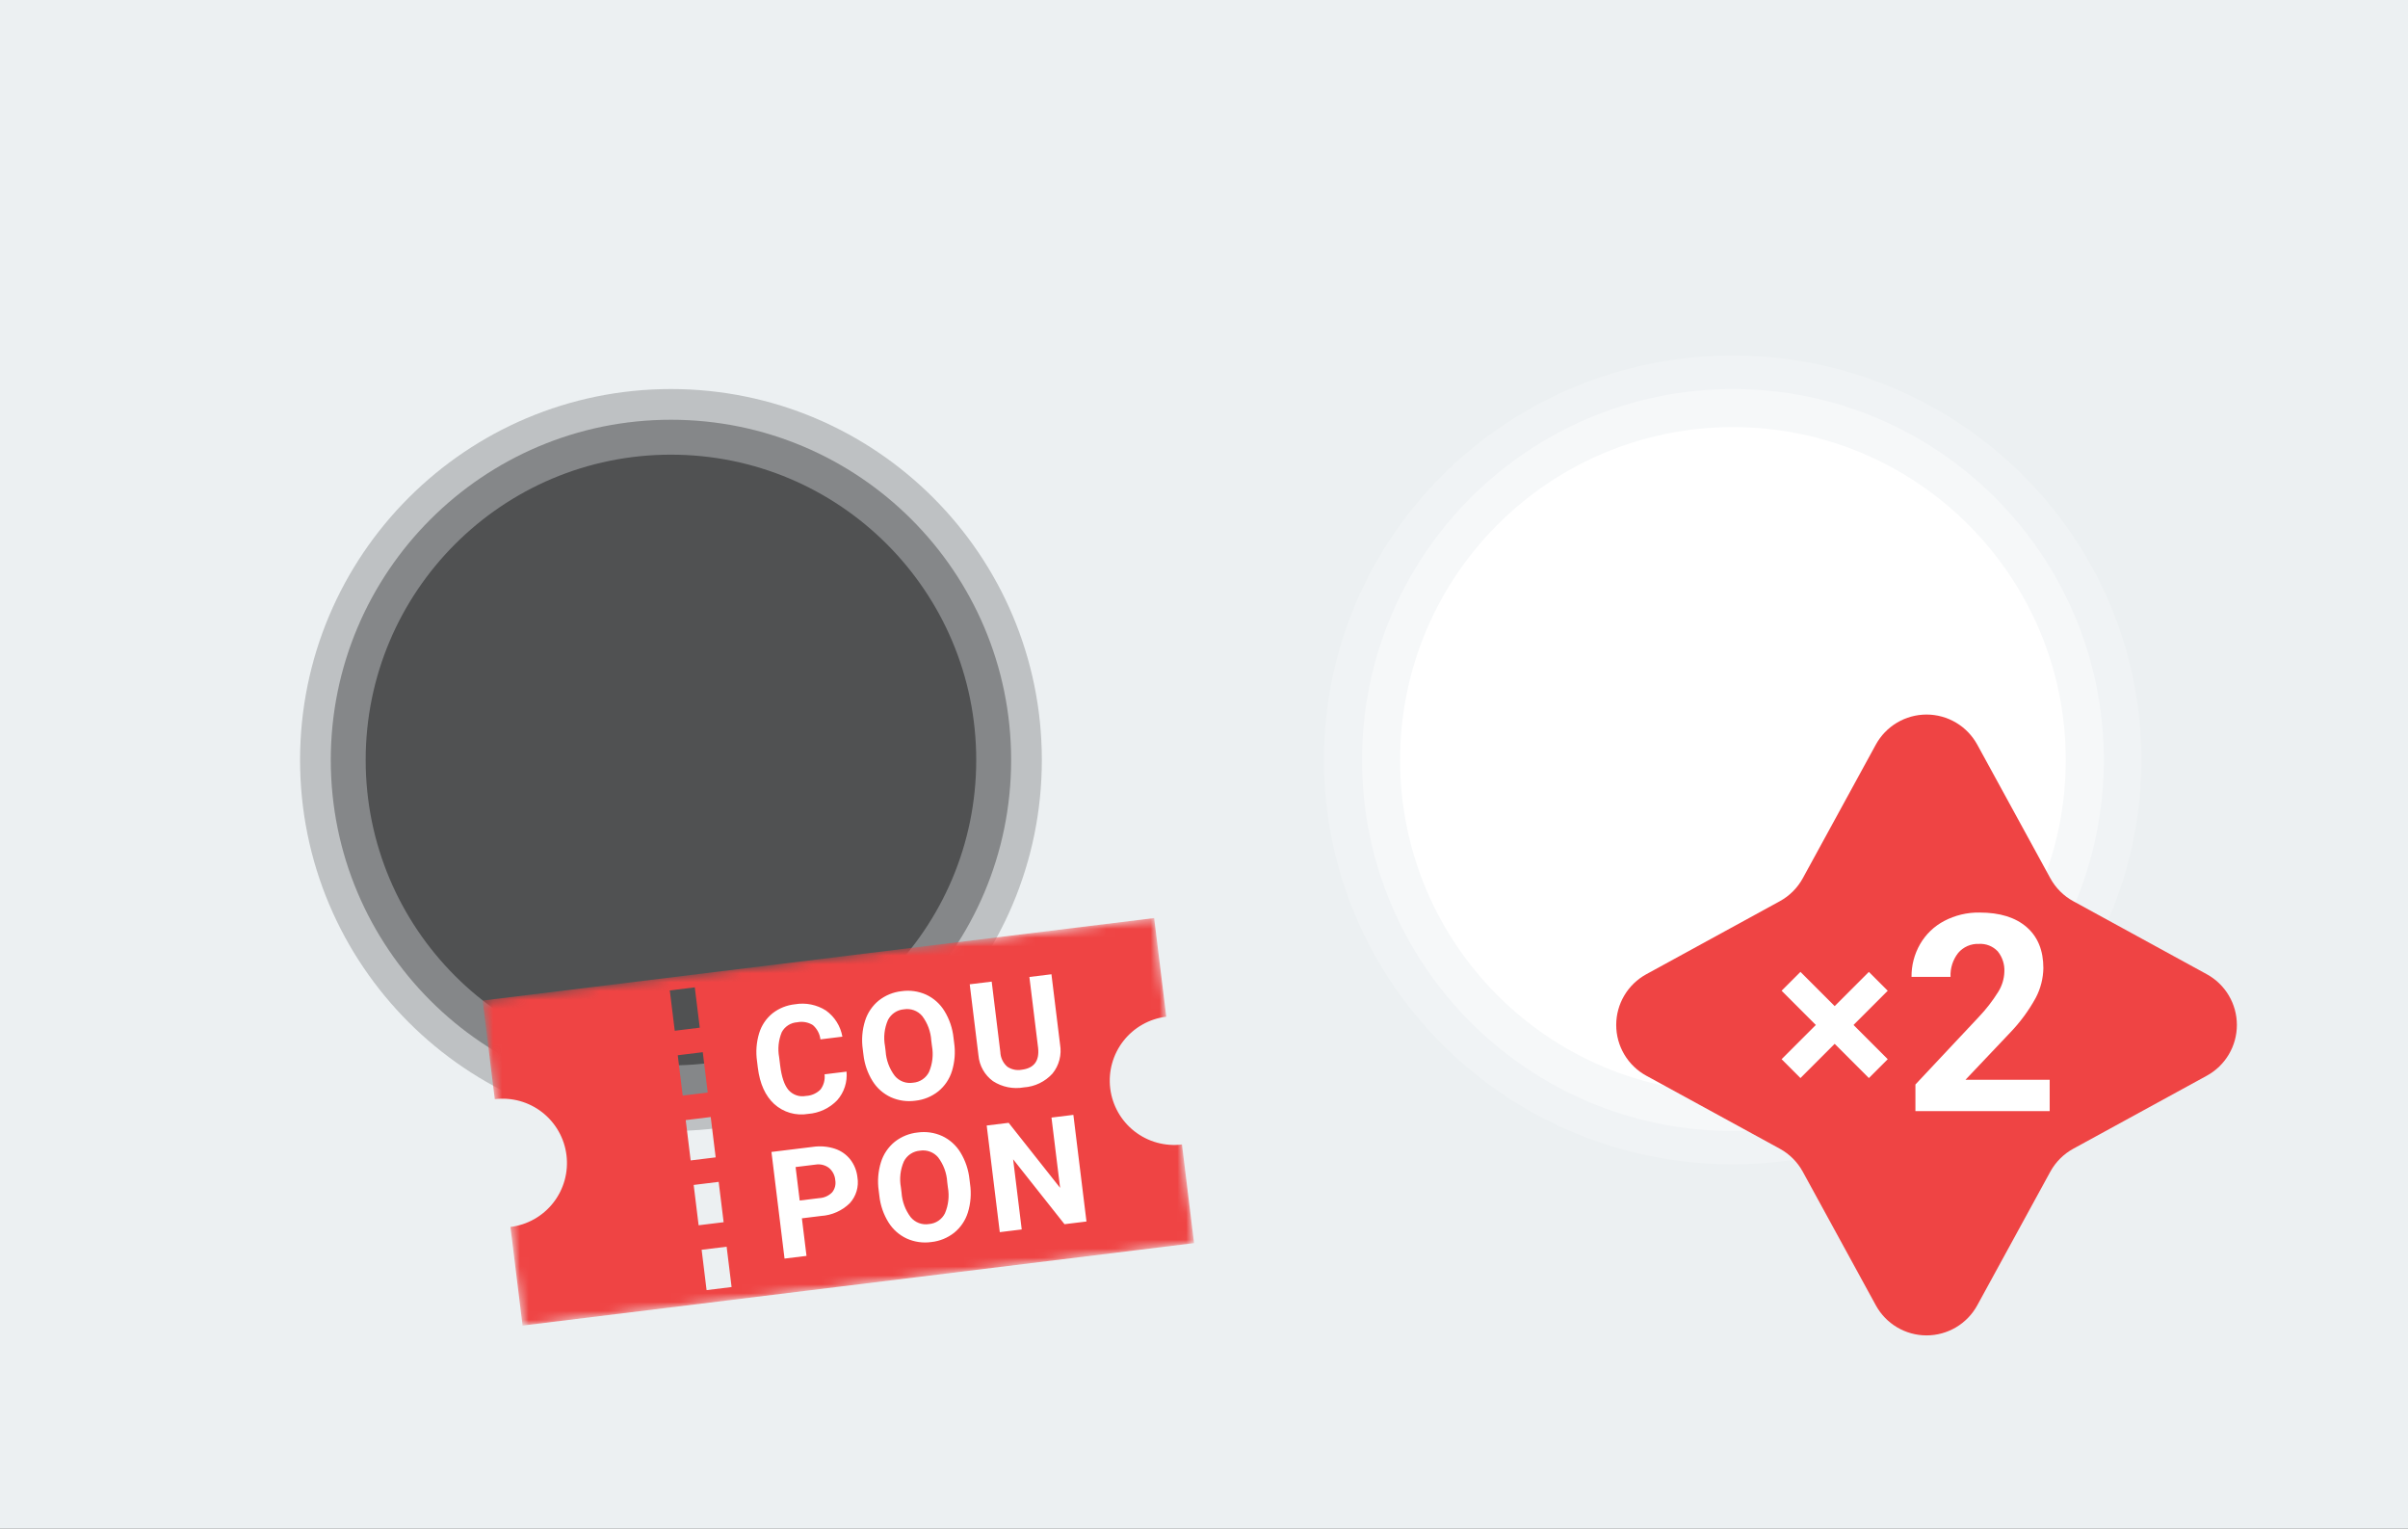 <svg width="271" height="172" viewBox="0 0 271 172" fill="none" xmlns="http://www.w3.org/2000/svg">
<rect x="0" y="0" width="271" height="172" fill="#333333" stroke="none"/>
<g clip-path="url(#clip0_14_75)">
<path d="M271 0H0V172H271V0Z" fill="#ECF0F2"/>
<path opacity="0.196" d="M75.51 127.251C98.562 127.251 117.25 108.564 117.25 85.511C117.25 62.459 98.562 43.772 75.51 43.772C52.458 43.772 33.77 62.459 33.77 85.511C33.77 108.564 52.458 127.251 75.51 127.251Z" fill="black"/>
<path opacity="0.196" d="M195 131C220.405 131 241 110.629 241 85.5C241 60.371 220.405 40 195 40C169.595 40 149 60.371 149 85.5C149 110.629 169.595 131 195 131Z" fill="white"/>
<path opacity="0.299" d="M75.51 123.796C96.654 123.796 113.795 106.655 113.795 85.511C113.795 64.368 96.654 47.227 75.51 47.227C54.366 47.227 37.226 64.368 37.226 85.511C37.226 106.655 54.366 123.796 75.51 123.796Z" fill="black"/>
<path opacity="0.399" d="M195.026 127.251C218.078 127.251 236.766 108.564 236.766 85.511C236.766 62.459 218.078 43.772 195.026 43.772C171.974 43.772 153.287 62.459 153.287 85.511C153.287 108.564 171.974 127.251 195.026 127.251Z" fill="white"/>
<path opacity="0.402" d="M75.51 119.868C94.484 119.868 109.866 104.486 109.866 85.511C109.866 66.537 94.484 51.156 75.51 51.156C56.536 51.156 41.154 66.537 41.154 85.511C41.154 104.486 56.536 119.868 75.51 119.868Z" fill="black"/>
<path d="M195.026 122.968C215.713 122.968 232.483 106.198 232.483 85.511C232.483 64.825 215.713 48.055 195.026 48.055C174.339 48.055 157.57 64.825 157.57 85.511C157.57 106.198 174.339 122.968 195.026 122.968Z" fill="white"/>
<mask id="mask0_14_75" style="mask-type:luminance" maskUnits="userSpaceOnUse" x="54" y="103" width="81" height="47">
<path d="M129.892 103.291L54.32 112.571L58.81 149.146L134.382 139.867L129.892 103.291Z" fill="white"/>
</mask>
<g mask="url(#mask0_14_75)">
<path d="M124.947 122.461C124.831 121.517 124.902 120.559 125.157 119.643C125.411 118.726 125.843 117.869 126.429 117.119C127.015 116.37 127.742 115.743 128.57 115.275C129.398 114.807 130.31 114.506 131.254 114.39L129.892 103.291L54.32 112.57L55.682 123.669C56.626 123.553 57.584 123.624 58.5 123.878C59.417 124.132 60.274 124.564 61.024 125.15C61.773 125.736 62.4 126.463 62.868 127.291C63.337 128.119 63.637 129.031 63.753 129.975C63.869 130.919 63.798 131.876 63.544 132.793C63.29 133.71 62.858 134.567 62.272 135.317C61.687 136.066 60.959 136.693 60.132 137.162C59.304 137.63 58.392 137.931 57.448 138.047L58.81 149.145L134.382 139.866L133.02 128.768C131.113 129.002 129.191 128.469 127.677 127.286C126.163 126.103 125.181 124.368 124.947 122.461ZM82.334 144.807L79.52 145.153L78.963 140.614L81.777 140.269L82.334 144.807ZM81.438 137.512L78.624 137.858L78.067 133.32L80.881 132.974L81.438 137.512ZM80.543 130.217L77.728 130.562L77.171 126.024L79.986 125.679L80.543 130.217ZM79.647 122.922L76.832 123.267L76.275 118.73L79.09 118.384L79.647 122.922ZM78.751 115.626L75.937 115.972L75.38 111.435L78.194 111.089L78.751 115.626Z" fill="#EF4444"/>
</g>
<path d="M95.271 120.57C95.324 121.151 95.258 121.737 95.077 122.292C94.895 122.847 94.602 123.359 94.215 123.796C93.353 124.689 92.191 125.234 90.953 125.326C90.274 125.443 89.577 125.403 88.915 125.212C88.254 125.02 87.644 124.68 87.133 124.218C86.124 123.29 85.508 121.923 85.286 120.115L85.196 119.382C85.046 118.336 85.127 117.271 85.432 116.26C85.696 115.382 86.216 114.602 86.926 114.021C87.66 113.444 88.543 113.087 89.472 112.993C90.68 112.786 91.921 113.037 92.954 113.695C93.932 114.396 94.596 115.453 94.804 116.638L92.333 116.942C92.258 116.318 91.954 115.745 91.48 115.334C90.956 115.008 90.327 114.895 89.723 115.018C89.361 115.04 89.011 115.153 88.706 115.348C88.401 115.543 88.151 115.814 87.98 116.133C87.611 117.027 87.51 118.008 87.687 118.958L87.799 119.865C87.958 121.161 88.27 122.084 88.737 122.635C88.977 122.91 89.285 123.116 89.631 123.234C89.976 123.352 90.347 123.376 90.705 123.305C91.326 123.278 91.914 123.016 92.35 122.572C92.71 122.083 92.87 121.476 92.797 120.873L95.271 120.57ZM107.38 117.327C107.535 118.393 107.451 119.48 107.135 120.51C106.858 121.405 106.323 122.199 105.596 122.79C104.852 123.38 103.956 123.745 103.011 123.844C102.076 123.974 101.123 123.839 100.262 123.453C99.41 123.06 98.692 122.425 98.197 121.628C97.636 120.724 97.285 119.706 97.171 118.647L97.097 118.052C96.944 116.981 97.031 115.889 97.353 114.857C97.634 113.958 98.173 113.161 98.904 112.567C99.647 111.981 100.54 111.617 101.481 111.519C102.418 111.387 103.373 111.523 104.235 111.913C105.088 112.312 105.804 112.955 106.294 113.759C106.856 114.681 107.205 115.717 107.314 116.791L107.38 117.327ZM104.808 117.088C104.75 116.079 104.392 115.109 103.78 114.304C103.531 114.014 103.212 113.793 102.853 113.663C102.495 113.533 102.108 113.497 101.732 113.56C101.353 113.59 100.989 113.716 100.674 113.927C100.359 114.138 100.103 114.426 99.93 114.764C99.53 115.684 99.414 116.703 99.597 117.689L99.669 118.274C99.734 119.277 100.09 120.239 100.695 121.042C100.942 121.341 101.263 121.57 101.626 121.706C101.989 121.842 102.381 121.88 102.764 121.817C103.142 121.787 103.506 121.66 103.82 121.447C104.134 121.235 104.387 120.945 104.556 120.605C104.949 119.682 105.063 118.663 104.882 117.675L104.808 117.088ZM118.331 109.617L119.301 117.519C119.401 118.093 119.377 118.681 119.23 119.244C119.084 119.808 118.818 120.333 118.452 120.785C117.619 121.703 116.463 122.262 115.226 122.344C114.021 122.558 112.78 122.307 111.753 121.643C111.288 121.304 110.901 120.87 110.619 120.369C110.337 119.869 110.165 119.313 110.117 118.74L109.135 110.746L111.607 110.443L112.579 118.361C112.59 118.674 112.664 118.982 112.797 119.266C112.93 119.549 113.12 119.802 113.355 120.01C113.83 120.337 114.415 120.462 114.982 120.358C116.372 120.188 116.988 119.37 116.831 117.906L115.85 109.922L118.331 109.617ZM90.246 137.076L90.765 141.303L88.293 141.606L86.82 129.608L91.501 129.034C92.318 128.916 93.152 128.986 93.939 129.238C94.629 129.46 95.238 129.882 95.689 130.449C96.139 131.03 96.418 131.724 96.496 132.454C96.584 132.976 96.552 133.511 96.402 134.018C96.252 134.525 95.988 134.992 95.63 135.381C94.763 136.226 93.622 136.733 92.413 136.809L90.246 137.076ZM90 135.073L92.209 134.802C92.752 134.773 93.265 134.543 93.648 134.157C93.804 133.966 93.916 133.744 93.977 133.505C94.038 133.266 94.046 133.017 94.001 132.775C93.981 132.513 93.909 132.259 93.789 132.025C93.67 131.791 93.506 131.583 93.306 131.413C93.096 131.25 92.853 131.132 92.595 131.066C92.337 131 92.067 130.987 91.804 131.029L89.538 131.307L90 135.073ZM109.174 133.229C109.328 134.295 109.245 135.383 108.929 136.413C108.652 137.308 108.117 138.101 107.39 138.693C106.646 139.282 105.749 139.648 104.805 139.746C103.87 139.877 102.918 139.742 102.056 139.356C101.205 138.963 100.487 138.328 99.992 137.531C99.429 136.626 99.078 135.607 98.964 134.547L98.891 133.952C98.737 132.88 98.824 131.788 99.147 130.754C99.427 129.855 99.966 129.059 100.697 128.464C101.44 127.879 102.334 127.517 103.274 127.419C104.212 127.287 105.167 127.425 106.029 127.815C106.882 128.214 107.598 128.857 108.088 129.661C108.65 130.583 108.999 131.619 109.108 132.694L109.174 133.229ZM106.602 132.991C106.543 131.982 106.185 131.014 105.574 130.209C105.326 129.92 105.006 129.699 104.648 129.569C104.289 129.438 103.902 129.403 103.526 129.465C103.148 129.495 102.784 129.622 102.468 129.833C102.153 130.043 101.897 130.332 101.725 130.669C101.324 131.588 101.207 132.606 101.389 133.592L101.461 134.177C101.526 135.18 101.882 136.142 102.487 136.945C102.734 137.244 103.055 137.473 103.418 137.609C103.781 137.745 104.173 137.783 104.556 137.72C104.934 137.69 105.297 137.563 105.611 137.35C105.926 137.138 106.179 136.848 106.348 136.509C106.741 135.585 106.855 134.566 106.674 133.578L106.602 132.991ZM122.273 137.434L119.801 137.737L114.018 130.434L114.987 138.328L112.517 138.632L111.044 126.634L113.516 126.331L119.307 133.649L118.336 125.739L120.799 125.436L122.273 137.434Z" fill="white"/>
<path d="M222.525 83.781L230.744 98.808C231.34 99.901 232.238 100.799 233.33 101.396L248.357 109.614C249.382 110.174 250.237 110.999 250.833 112.004C251.428 113.008 251.742 114.154 251.742 115.322C251.742 116.489 251.428 117.636 250.833 118.64C250.237 119.644 249.382 120.47 248.357 121.03L233.33 129.246C232.239 129.844 231.341 130.741 230.744 131.832L222.525 146.863C221.965 147.887 221.14 148.742 220.135 149.338C219.131 149.933 217.985 150.248 216.817 150.248C215.649 150.248 214.503 149.933 213.499 149.338C212.495 148.742 211.669 147.887 211.109 146.863L202.89 131.835C202.293 130.742 201.396 129.844 200.304 129.246L185.276 121.03C184.251 120.47 183.396 119.644 182.801 118.64C182.205 117.636 181.891 116.489 181.891 115.322C181.891 114.154 182.205 113.008 182.801 112.004C183.396 110.999 184.251 110.174 185.276 109.614L200.304 101.396C201.396 100.799 202.293 99.902 202.89 98.81L211.107 83.781C211.667 82.756 212.493 81.901 213.497 81.305C214.502 80.71 215.648 80.395 216.816 80.395C217.983 80.395 219.129 80.71 220.134 81.305C221.138 81.901 221.964 82.756 222.524 83.781" fill="#EF4444"/>
<path d="M230.674 125.017H215.565V122.019L222.696 114.42C223.513 113.562 224.241 112.624 224.869 111.62C225.303 110.94 225.546 110.155 225.573 109.349C225.621 108.514 225.356 107.691 224.831 107.04C224.561 106.753 224.231 106.529 223.865 106.384C223.499 106.238 223.105 106.176 222.711 106.2C222.269 106.18 221.828 106.262 221.423 106.439C221.017 106.616 220.658 106.884 220.372 107.222C219.775 107.986 219.471 108.94 219.516 109.908H215.126C215.113 108.618 215.445 107.348 216.088 106.23C216.728 105.12 217.671 104.214 218.805 103.618C220.032 102.974 221.401 102.649 222.787 102.672C225.058 102.672 226.821 103.217 228.078 104.307C229.335 105.397 229.963 106.937 229.963 108.925C229.944 110.086 229.653 111.227 229.113 112.255C228.324 113.695 227.346 115.024 226.206 116.205L221.196 121.489H230.674V125.017Z" fill="white"/>
<path d="M211.388 110.41L201.565 120.234" stroke="white" stroke-width="3"/>
<path d="M211.388 120.234L201.565 110.41" stroke="white" stroke-width="3"/>
</g>
<defs>
<clipPath id="clip0_14_75">
<rect width="271" height="172" fill="white"/>
</clipPath>
</defs>
</svg>
